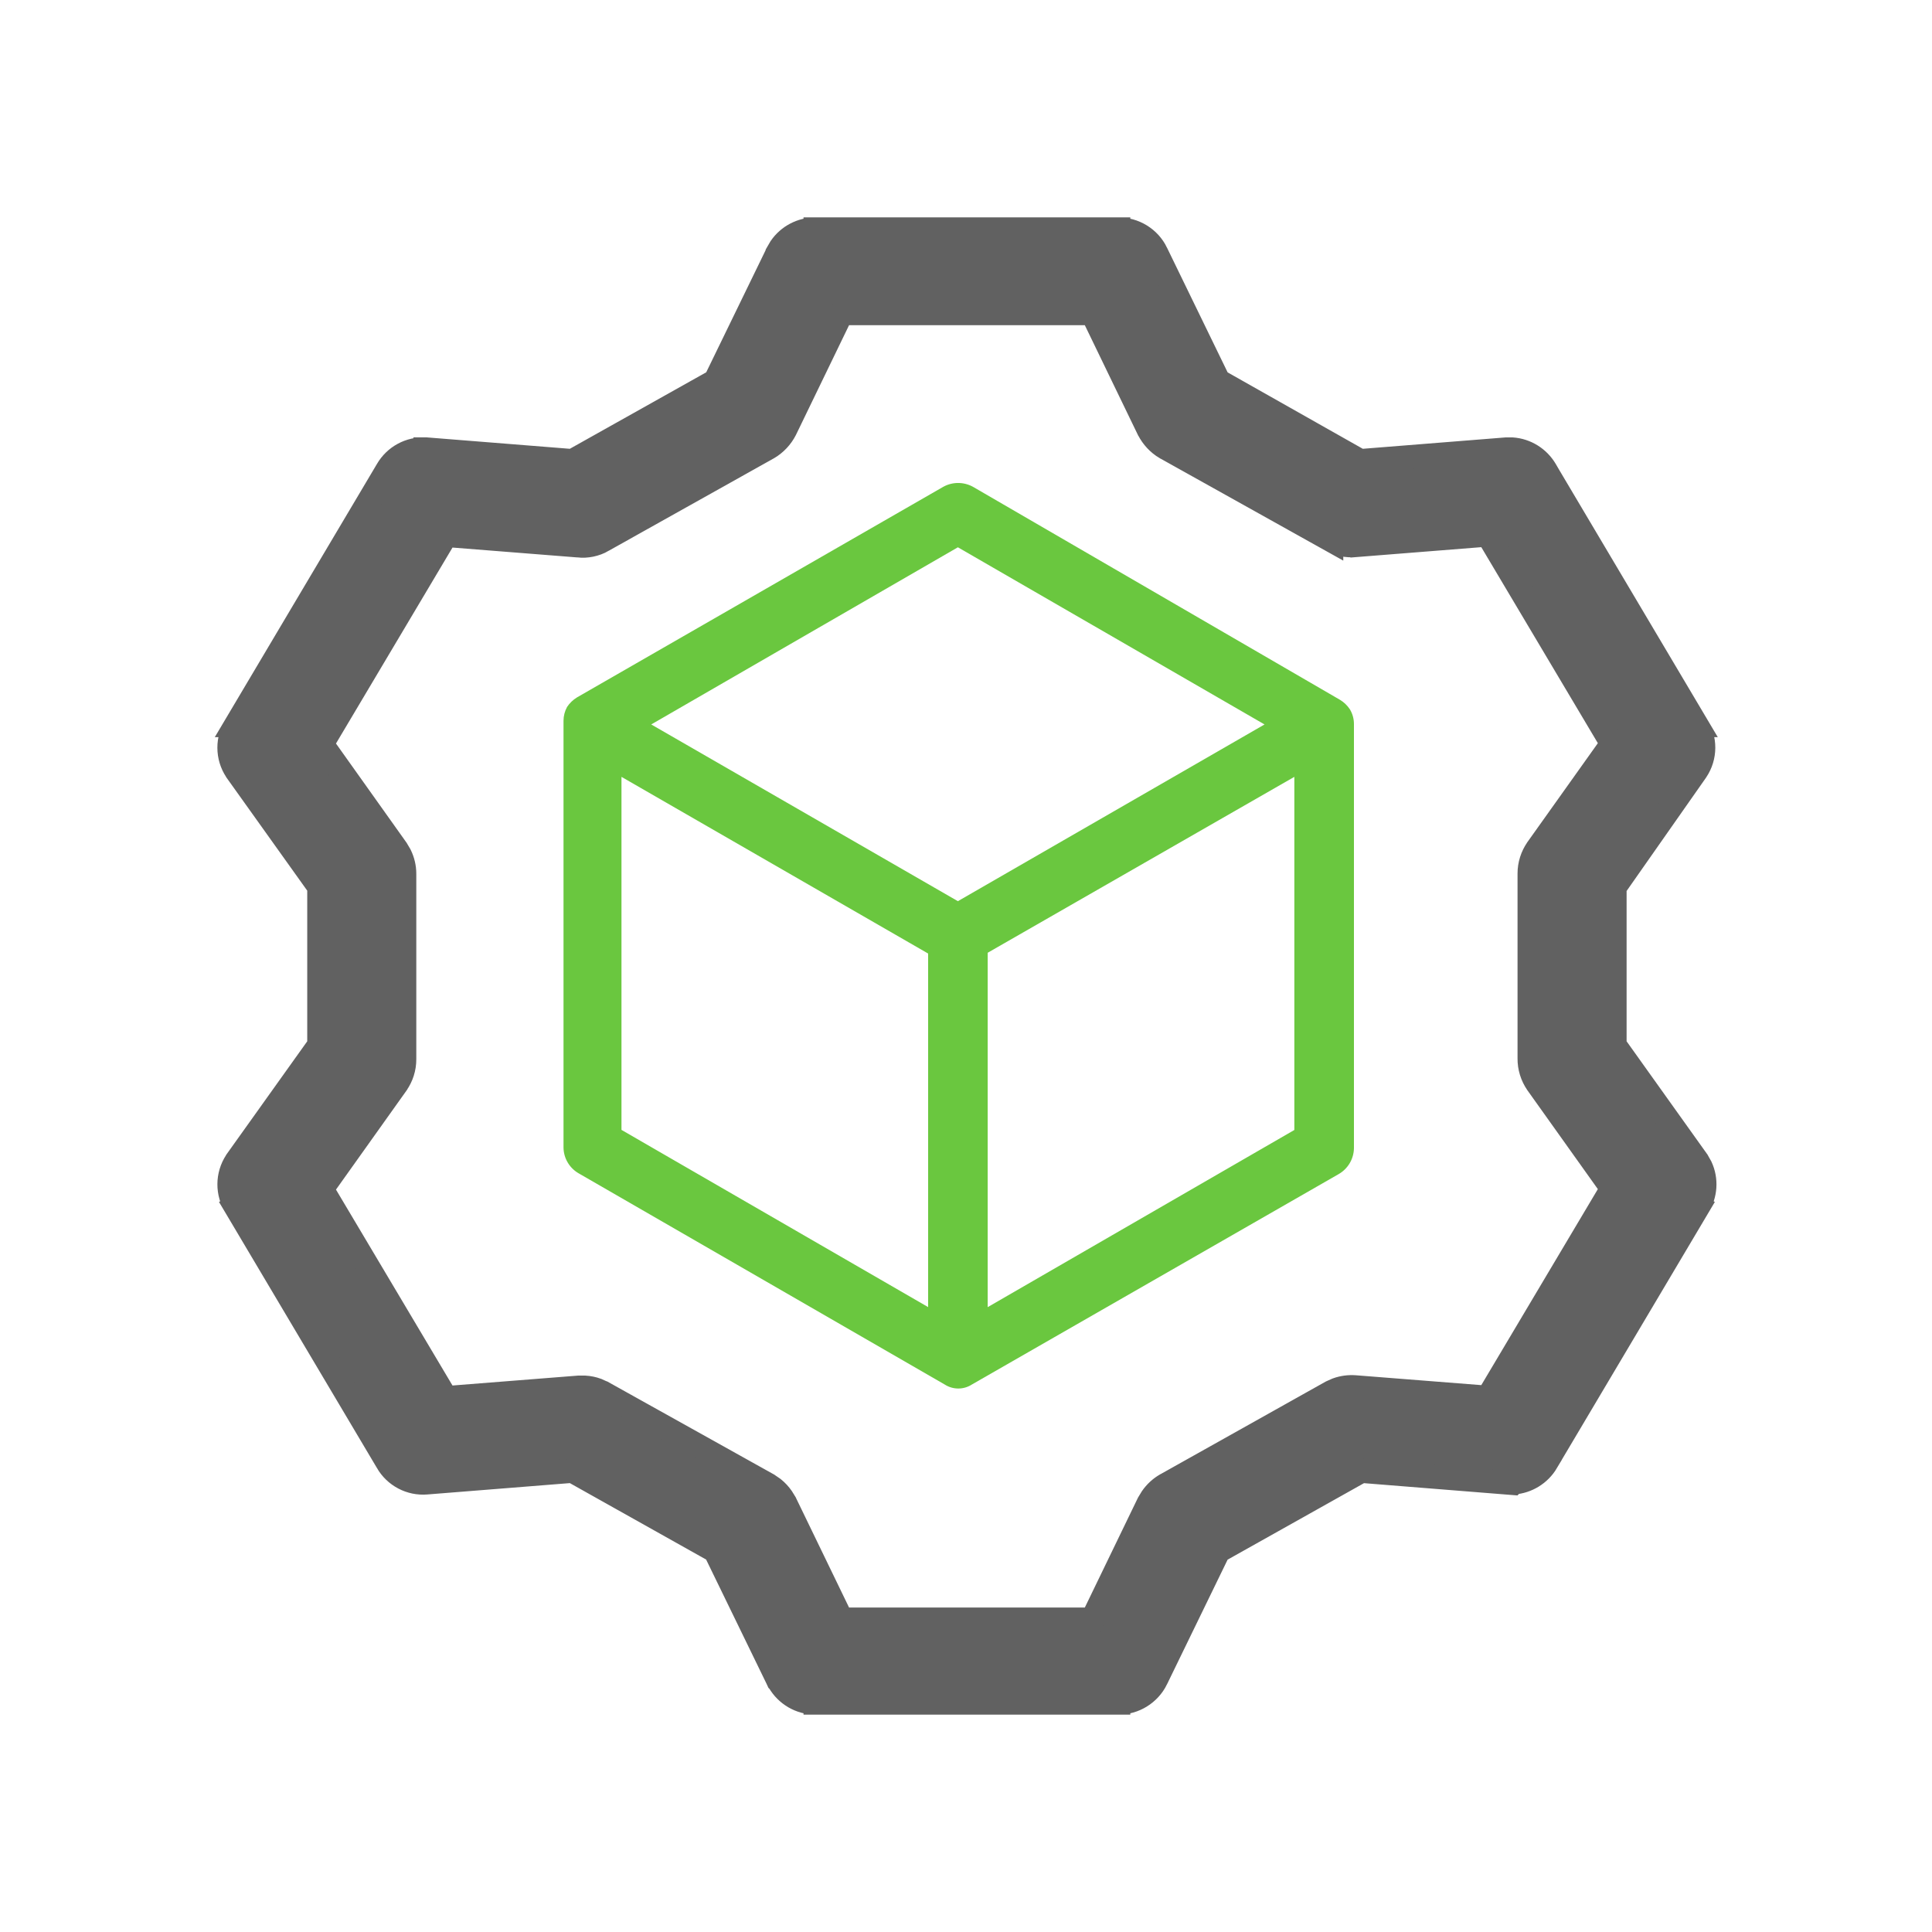 <svg width="40" height="40" viewBox="0 0 40 40" fill="none" xmlns="http://www.w3.org/2000/svg">
<path d="M23.152 4.75V4.751C23.483 4.749 23.79 4.935 23.936 5.235V5.236L25.226 7.889L28.159 9.547L31.183 9.306H31.309C31.591 9.326 31.849 9.485 31.995 9.733L32.069 9.86L35.126 15.012H35.125C35.311 15.298 35.31 15.668 35.119 15.953L35.116 15.958L33.427 18.368V21.639L35.141 24.04L35.145 24.048L35.208 24.159C35.331 24.424 35.311 24.737 35.15 24.987L35.152 24.988L32.019 30.266L32.02 30.267C31.873 30.515 31.615 30.672 31.333 30.692L31.322 30.703L31.207 30.694L28.184 30.452L25.226 32.111L23.936 34.764L23.936 34.765C23.789 35.062 23.484 35.251 23.152 35.249V35.25H16.886V35.249C16.572 35.251 16.284 35.081 16.13 34.812L16.118 34.8L16.101 34.763L14.81 32.109L11.854 30.451L8.83 30.692C8.498 30.72 8.182 30.551 8.018 30.265V30.264L4.886 24.988L4.888 24.987C4.704 24.701 4.705 24.332 4.893 24.048L4.897 24.04L6.611 21.639V18.36L4.897 15.96L4.893 15.952C4.704 15.668 4.704 15.298 4.888 15.012H4.886L8.02 9.732C8.182 9.453 8.487 9.288 8.81 9.306V9.305H8.821L8.831 9.306L11.854 9.547L14.812 7.888L16.102 5.236V5.235L16.164 5.128C16.326 4.891 16.597 4.75 16.886 4.751V4.75H23.152ZM16.256 8.892L16.254 8.896C16.175 9.05 16.053 9.181 15.902 9.27L15.898 9.272L12.477 11.187L12.479 11.188C12.326 11.274 12.149 11.311 11.976 11.293V11.292L9.233 11.075L6.658 15.406L8.209 17.586L8.21 17.588L8.278 17.703C8.337 17.823 8.369 17.955 8.369 18.092V21.932C8.369 22.114 8.313 22.289 8.21 22.436L8.209 22.439L6.658 24.617L9.233 28.947L11.981 28.73L12.108 28.73C12.193 28.735 12.277 28.752 12.356 28.781L12.473 28.834L12.477 28.835L15.898 30.743L15.902 30.746L16.01 30.82C16.078 30.875 16.137 30.938 16.186 31.009L16.254 31.119L16.256 31.124L17.422 33.532H22.617L23.782 31.124L23.785 31.119L23.852 31.009C23.926 30.903 24.022 30.813 24.136 30.746L24.141 30.744L27.561 28.827L27.565 28.825L27.682 28.773C27.801 28.73 27.93 28.713 28.057 28.723L30.804 28.939L33.38 24.607L31.829 22.431L31.828 22.429C31.723 22.278 31.667 22.097 31.669 21.913V18.084C31.669 17.902 31.726 17.726 31.828 17.579L31.829 17.577L33.38 15.399L30.804 11.067L28.057 11.285L28.056 11.284C27.884 11.301 27.712 11.265 27.561 11.18V11.181L24.141 9.272L24.136 9.27C23.985 9.181 23.864 9.05 23.785 8.896L23.782 8.892L22.617 6.483H17.422L16.256 8.892Z" fill="#616161" stroke="#616161" stroke-width="0.5"/>
<path d="M27.948 14.686C27.895 14.606 27.825 14.538 27.743 14.489L20.145 10.079C19.953 9.973 19.72 9.973 19.529 10.079L11.946 14.439C11.864 14.489 11.794 14.556 11.741 14.636C11.692 14.725 11.667 14.823 11.667 14.924V23.756C11.668 23.976 11.787 24.18 11.978 24.291L19.561 28.666C19.731 28.775 19.95 28.775 20.12 28.666L27.718 24.307C27.909 24.196 28.028 23.994 28.032 23.772V14.99C28.032 14.882 28.003 14.778 27.948 14.686ZM19.216 27.062L12.867 23.393V16.084L19.216 19.742V27.062ZM19.832 18.658L13.483 14.999L19.832 11.331L26.181 14.999L19.832 18.658ZM26.798 23.395L20.449 27.063V19.726L26.798 16.084V23.395Z" fill="#6AC73F"/>
</svg>
